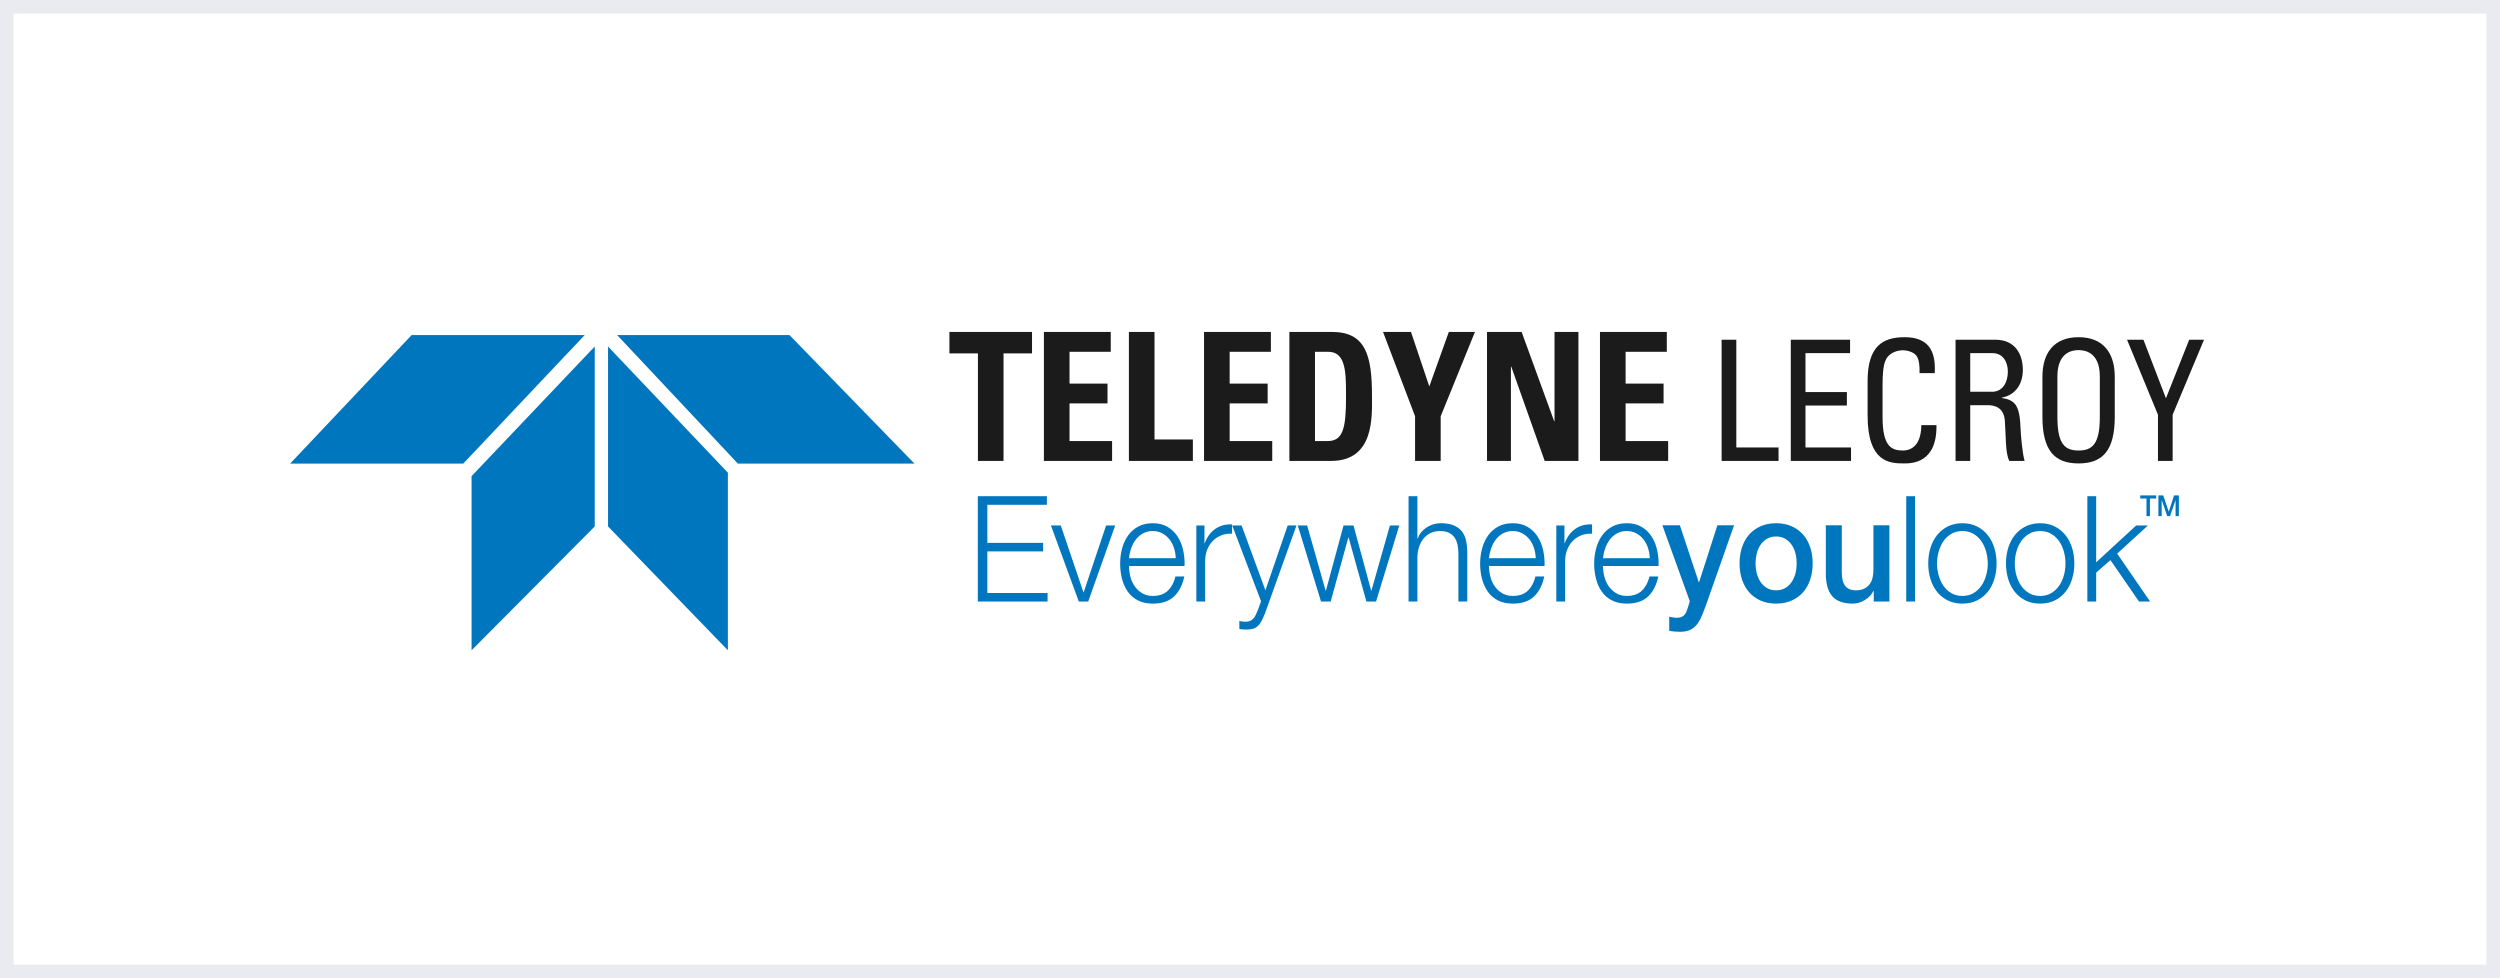 <svg width="184" height="72" viewBox="0 0 184 72" fill="none" xmlns="http://www.w3.org/2000/svg">
<rect x="0" y="0" width="184" height="72" fill="#333333" stroke="none"/>
<rect x="0.5" y="0.5" width="183" height="71" fill="white"/>
<rect x="0.5" y="0.5" width="183" height="71" stroke="#EAEBF1"/>
<g clip-path="url(#clip0_195_4716)">
<path fill-rule="evenodd" clip-rule="evenodd" d="M98.043 24.431C100.515 24.431 100.978 26.166 100.978 29.125C100.978 30.584 101.191 33.924 97.969 33.924H94.898V24.431H98.043ZM103.849 24.432L105.197 28.441L106.634 24.432H108.556L106.034 30.637V33.924H104.149V30.637L101.791 24.432H103.849ZM75.957 24.432V26.009H73.86V33.923H71.975V26.009H69.877V24.432H75.957ZM81.751 24.432V25.891H78.718V28.231H81.513V29.69H78.718V32.464H81.85V33.923H76.831V24.432H81.751ZM84.972 24.432V32.346H87.795V33.923H83.087V24.432H84.972ZM93.537 24.432V25.891H90.503V28.231H93.299V29.69H90.503V32.464H93.637V33.923H88.617V24.432H93.537ZM111.992 24.432L114.388 31.005H114.413V24.432H116.172V33.923H113.689L111.229 26.982H111.204V33.923H109.444V24.432H111.992ZM122.677 24.432V25.891H119.645V28.231H122.439V29.69H119.645V32.464H122.777V33.923H117.758V24.432H122.677ZM97.757 25.891H96.783V32.464H97.695C98.843 32.464 99.068 31.557 99.068 29.177L99.067 28.888C99.064 27.262 98.995 25.891 97.757 25.891Z" fill="#1B1B1B"/>
<path fill-rule="evenodd" clip-rule="evenodd" d="M140.177 24.818C141.855 24.818 142.499 25.732 142.396 27.462H141.28C141.291 26.955 141.256 26.449 141.035 26.165C140.811 25.88 140.306 25.781 140.084 25.781C139.192 25.781 138.839 26.349 138.805 26.474C138.77 26.572 138.557 26.794 138.557 28.326V30.711C138.557 32.897 139.239 33.158 140.072 33.158C140.399 33.158 141.398 33.034 141.409 31.291H142.524C142.571 34.108 140.681 34.108 140.13 34.108C139.073 34.108 137.455 34.034 137.455 30.575V28.055C137.455 25.535 138.511 24.818 140.177 24.818ZM152.984 24.818C154.78 24.818 155.647 25.954 155.647 27.733V30.662C155.647 33.132 154.78 34.108 152.984 34.108C151.189 34.108 150.322 33.132 150.322 30.662V27.733C150.322 25.954 151.189 24.818 152.984 24.818ZM127.793 25.003V32.935H130.901V33.923H126.711V25.003H127.793ZM136.166 25.003V25.991H132.883V28.858H135.931V29.846H132.883V32.935H136.236V33.923H131.802V25.003H136.166ZM146.85 25.003C148.353 25.003 148.881 26.115 148.881 27.227C148.881 28.277 148.329 29.08 147.332 29.266V29.29C148.307 29.45 148.658 29.797 148.717 31.588C148.729 31.971 148.845 33.367 149.01 33.923H147.884C147.578 33.306 147.648 32.145 147.556 30.958C147.476 29.913 146.702 29.826 146.32 29.821L145.009 29.821V33.923H143.929V25.003H146.85ZM157.758 25.003L159.413 29.315L161.125 25.003H162.216L159.906 30.525V33.923H158.826V30.525L156.55 25.003H157.758ZM152.984 25.769C152.646 25.769 151.425 25.83 151.425 27.697V30.711C151.425 32.663 151.964 33.158 152.984 33.158C154.005 33.158 154.546 32.663 154.546 30.711V27.697C154.546 25.83 153.324 25.769 152.984 25.769ZM146.639 25.991H145.009V28.833H146.628C147.401 28.833 147.778 28.128 147.778 27.351C147.778 26.709 147.473 25.991 146.639 25.991Z" fill="#1B1B1B"/>
<path fill-rule="evenodd" clip-rule="evenodd" d="M123.639 38.661L125.03 42.852H125.052L126.401 38.661H127.628L125.546 44.577C125.451 44.831 125.357 45.073 125.265 45.305C125.172 45.536 125.061 45.741 124.928 45.918C124.795 46.095 124.63 46.237 124.432 46.341C124.231 46.447 123.978 46.499 123.668 46.499C123.393 46.499 123.124 46.478 122.855 46.434V45.392C122.951 45.406 123.043 45.422 123.134 45.441C123.223 45.459 123.315 45.467 123.413 45.467C123.549 45.467 123.661 45.45 123.752 45.414C123.842 45.377 123.916 45.325 123.974 45.256C124.033 45.188 124.081 45.106 124.124 45.012C124.164 44.918 124.202 44.809 124.237 44.685L124.37 44.252L122.351 38.661H123.639ZM91.381 38.672L93.134 43.448L94.774 38.672H95.421L93.113 45.12C93.016 45.359 92.926 45.556 92.845 45.713C92.763 45.867 92.672 45.99 92.57 46.081C92.471 46.172 92.355 46.237 92.222 46.277C92.087 46.316 91.916 46.336 91.71 46.336C91.579 46.329 91.478 46.323 91.407 46.32C91.335 46.316 91.27 46.304 91.216 46.282V45.706C91.291 45.721 91.364 45.733 91.437 45.744C91.51 45.756 91.582 45.761 91.659 45.761C91.804 45.761 91.922 45.739 92.014 45.696C92.107 45.652 92.187 45.593 92.255 45.516C92.325 45.441 92.385 45.348 92.432 45.239C92.481 45.131 92.532 45.012 92.586 44.881L92.813 44.252L90.69 38.672H91.381ZM119.731 38.509C120.158 38.509 120.522 38.6 120.825 38.78C121.128 38.961 121.371 39.198 121.562 39.492C121.751 39.784 121.885 40.122 121.969 40.501C122.051 40.881 122.085 41.266 122.072 41.657H117.978C117.978 41.904 118.012 42.158 118.077 42.423C118.142 42.687 118.248 42.924 118.39 43.134C118.536 43.344 118.718 43.517 118.939 43.655C119.157 43.792 119.422 43.861 119.731 43.861C120.205 43.861 120.577 43.731 120.846 43.47C121.113 43.21 121.298 42.862 121.402 42.428H122.051C121.913 43.065 121.662 43.557 121.293 43.904C120.925 44.252 120.406 44.426 119.731 44.426C119.312 44.426 118.949 44.347 118.644 44.191C118.337 44.037 118.089 43.823 117.896 43.551C117.704 43.28 117.561 42.965 117.47 42.607C117.376 42.249 117.33 41.871 117.33 41.473C117.33 41.103 117.376 40.742 117.47 40.387C117.561 40.033 117.704 39.716 117.896 39.437C118.089 39.159 118.337 38.934 118.644 38.764C118.949 38.595 119.312 38.509 119.731 38.509ZM150.154 38.509C150.56 38.509 150.919 38.589 151.232 38.748C151.545 38.907 151.808 39.121 152.02 39.389C152.233 39.656 152.396 39.969 152.505 40.327C152.616 40.685 152.671 41.068 152.671 41.474C152.671 41.878 152.616 42.259 152.505 42.617C152.396 42.976 152.233 43.29 152.02 43.557C151.808 43.825 151.545 44.037 151.232 44.192C150.919 44.347 150.56 44.426 150.154 44.426C149.748 44.426 149.39 44.347 149.078 44.192C148.765 44.037 148.501 43.825 148.288 43.557C148.075 43.29 147.914 42.976 147.803 42.617C147.696 42.259 147.64 41.878 147.64 41.474C147.64 41.068 147.696 40.685 147.803 40.327C147.914 39.969 148.075 39.656 148.288 39.389C148.501 39.121 148.765 38.907 149.078 38.748C149.39 38.589 149.748 38.509 150.154 38.509ZM144.432 38.509C144.838 38.509 145.197 38.589 145.511 38.748C145.823 38.907 146.086 39.121 146.3 39.389C146.513 39.656 146.673 39.969 146.783 40.327C146.892 40.685 146.949 41.068 146.949 41.474C146.949 41.878 146.892 42.259 146.783 42.617C146.673 42.976 146.513 43.29 146.3 43.557C146.086 43.825 145.823 44.037 145.511 44.192C145.197 44.347 144.838 44.426 144.432 44.426C144.028 44.426 143.668 44.347 143.357 44.192C143.041 44.037 142.781 43.825 142.566 43.557C142.353 43.29 142.192 42.976 142.081 42.617C141.972 42.259 141.918 41.878 141.918 41.474C141.918 41.068 141.972 40.685 142.081 40.327C142.192 39.969 142.353 39.656 142.566 39.389C142.781 39.121 143.041 38.907 143.357 38.748C143.668 38.589 144.028 38.509 144.432 38.509ZM130.722 38.509C131.148 38.509 131.527 38.583 131.861 38.731C132.195 38.88 132.474 39.084 132.706 39.345C132.936 39.605 133.111 39.917 133.23 40.279C133.352 40.64 133.412 41.035 133.412 41.461C133.412 41.895 133.352 42.294 133.23 42.656C133.111 43.018 132.936 43.329 132.706 43.59C132.474 43.85 132.195 44.055 131.861 44.203C131.527 44.352 131.148 44.425 130.722 44.425C130.295 44.425 129.914 44.352 129.582 44.203C129.25 44.055 128.967 43.85 128.737 43.59C128.507 43.329 128.332 43.018 128.212 42.656C128.093 42.294 128.031 41.895 128.031 41.461C128.031 41.035 128.093 40.64 128.212 40.279C128.332 39.917 128.507 39.605 128.737 39.345C128.967 39.084 129.25 38.88 129.582 38.731C129.914 38.583 130.295 38.509 130.722 38.509ZM111.34 38.509C111.766 38.509 112.13 38.6 112.432 38.78C112.735 38.961 112.981 39.198 113.17 39.492C113.36 39.784 113.495 40.122 113.576 40.501C113.659 40.881 113.694 41.266 113.679 41.657H109.587C109.587 41.904 109.62 42.158 109.687 42.423C109.749 42.687 109.856 42.924 110 43.134C110.144 43.344 110.327 43.517 110.545 43.655C110.765 43.792 111.03 43.861 111.34 43.861C111.813 43.861 112.185 43.731 112.454 43.47C112.72 43.21 112.907 42.862 113.009 42.428H113.659C113.522 43.065 113.268 43.557 112.901 43.904C112.534 44.252 112.013 44.426 111.34 44.426C110.921 44.426 110.558 44.347 110.251 44.191C109.947 44.037 109.697 43.823 109.506 43.551C109.312 43.28 109.171 42.965 109.077 42.607C108.984 42.249 108.937 41.871 108.937 41.473C108.937 41.103 108.984 40.742 109.077 40.387C109.171 40.033 109.312 39.716 109.506 39.437C109.697 39.159 109.947 38.934 110.251 38.764C110.558 38.595 110.921 38.509 111.34 38.509ZM84.846 38.509C85.271 38.509 85.634 38.6 85.936 38.78C86.239 38.961 86.485 39.198 86.675 39.492C86.863 39.784 86.998 40.122 87.081 40.501C87.166 40.881 87.199 41.266 87.183 41.657H83.093C83.093 41.904 83.125 42.158 83.19 42.423C83.255 42.687 83.359 42.924 83.505 43.134C83.647 43.344 83.83 43.517 84.05 43.655C84.27 43.792 84.537 43.861 84.846 43.861C85.318 43.861 85.69 43.731 85.957 43.47C86.225 43.21 86.412 42.862 86.513 42.428H87.166C87.028 43.065 86.775 43.557 86.406 43.904C86.038 44.252 85.517 44.426 84.846 44.426C84.424 44.426 84.061 44.347 83.757 44.191C83.45 44.037 83.202 43.823 83.009 43.551C82.817 43.28 82.674 42.965 82.581 42.607C82.49 42.249 82.443 41.871 82.443 41.473C82.443 41.103 82.49 40.742 82.581 40.387C82.674 40.033 82.817 39.716 83.009 39.437C83.202 39.159 83.45 38.934 83.757 38.764C84.061 38.595 84.424 38.509 84.846 38.509ZM135.556 38.661V42.102C135.556 42.595 135.646 42.942 135.824 43.145C136.005 43.348 136.253 43.448 136.577 43.448C136.825 43.448 137.032 43.409 137.196 43.329C137.362 43.249 137.494 43.143 137.597 43.009C137.701 42.875 137.775 42.714 137.82 42.525C137.866 42.337 137.885 42.135 137.885 41.918V38.661H139.061V44.273H137.907V43.492H137.885C137.743 43.774 137.527 44.001 137.242 44.17C136.958 44.34 136.666 44.425 136.371 44.425C135.67 44.425 135.162 44.243 134.85 43.877C134.537 43.511 134.381 42.959 134.381 42.222V38.661H135.556ZM77.051 36.522V37.151H72.669V39.953H76.772V40.583H72.669V43.644H77.102V44.273H71.968V36.522H77.051ZM154.278 36.522V41.386L157.226 38.672H158.092L155.825 40.745L158.247 44.273H157.432L155.331 41.223L154.278 42.145V44.273H153.629V36.522H154.278ZM104.319 36.522V39.638H104.34C104.463 39.297 104.683 39.025 105 38.818C105.315 38.612 105.663 38.508 106.041 38.508C106.411 38.508 106.722 38.56 106.974 38.661C107.224 38.762 107.426 38.905 107.577 39.089C107.728 39.274 107.835 39.501 107.895 39.768C107.958 40.036 107.989 40.337 107.989 40.669V44.273H107.339V40.778C107.339 40.539 107.319 40.316 107.277 40.11C107.236 39.904 107.165 39.724 107.061 39.573C106.959 39.42 106.819 39.301 106.645 39.214C106.468 39.128 106.25 39.084 105.989 39.084C105.727 39.084 105.496 39.133 105.292 39.231C105.091 39.328 104.919 39.462 104.777 39.633C104.637 39.803 104.526 40.006 104.449 40.241C104.369 40.476 104.326 40.731 104.319 41.006V44.273H103.67V36.522H104.319ZM78.072 38.672L79.74 43.589H79.76L81.409 38.672H82.081L80.092 44.273H79.4L77.348 38.672H78.072ZM117.175 38.595V39.28C116.88 39.266 116.612 39.306 116.371 39.405C116.13 39.502 115.923 39.642 115.747 39.822C115.571 40.003 115.436 40.218 115.341 40.468C115.243 40.718 115.195 40.991 115.195 41.288V44.273H114.545V38.672H115.143V39.985H115.164C115.328 39.529 115.585 39.178 115.933 38.932C116.28 38.686 116.695 38.574 117.175 38.595ZM96.204 38.672L97.566 43.47H97.587L98.885 38.672H99.617L100.917 43.47H100.937L102.299 38.672H102.989L101.277 44.273H100.567L99.258 39.562H99.237L97.937 44.273H97.226L95.515 38.672H96.204ZM140.948 36.522V44.273H140.299V36.522H140.948ZM90.679 38.595V39.28C90.383 39.266 90.115 39.306 89.876 39.405C89.635 39.502 89.427 39.642 89.252 39.822C89.077 40.003 88.941 40.218 88.844 40.468C88.748 40.718 88.7 40.991 88.7 41.288V44.273H88.051V38.672H88.648V39.985H88.669C88.835 39.529 89.089 39.178 89.437 38.932C89.785 38.686 90.198 38.574 90.679 38.595ZM150.154 39.084C149.844 39.084 149.575 39.153 149.341 39.29C149.107 39.428 148.912 39.609 148.758 39.833C148.603 40.057 148.488 40.313 148.407 40.599C148.328 40.885 148.288 41.177 148.288 41.474C148.288 41.77 148.328 42.061 148.407 42.347C148.488 42.633 148.603 42.888 148.758 43.112C148.912 43.336 149.107 43.517 149.341 43.655C149.575 43.793 149.844 43.861 150.154 43.861C150.463 43.861 150.736 43.793 150.97 43.655C151.202 43.517 151.397 43.336 151.552 43.112C151.705 42.888 151.823 42.633 151.902 42.347C151.98 42.061 152.02 41.77 152.02 41.474C152.02 41.177 151.98 40.885 151.902 40.599C151.823 40.313 151.705 40.057 151.552 39.833C151.397 39.609 151.202 39.428 150.97 39.29C150.736 39.153 150.463 39.084 150.154 39.084ZM144.432 39.084C144.123 39.084 143.851 39.153 143.619 39.29C143.383 39.428 143.19 39.609 143.035 39.833C142.882 40.057 142.766 40.313 142.685 40.599C142.606 40.885 142.566 41.177 142.566 41.474C142.566 41.77 142.606 42.061 142.685 42.347C142.766 42.633 142.882 42.888 143.035 43.112C143.19 43.336 143.383 43.517 143.619 43.655C143.851 43.793 144.123 43.861 144.432 43.861C144.741 43.861 145.013 43.793 145.248 43.655C145.48 43.517 145.675 43.336 145.829 43.112C145.985 42.888 146.101 42.633 146.179 42.347C146.259 42.061 146.3 41.77 146.3 41.474C146.3 41.177 146.259 40.885 146.179 40.599C146.101 40.313 145.985 40.057 145.829 39.833C145.675 39.609 145.48 39.428 145.248 39.29C145.013 39.153 144.741 39.084 144.432 39.084ZM130.722 39.486C130.46 39.486 130.234 39.543 130.042 39.66C129.848 39.776 129.69 39.926 129.568 40.11C129.444 40.295 129.353 40.506 129.294 40.745C129.236 40.983 129.207 41.223 129.207 41.461C129.207 41.708 129.236 41.949 129.294 42.184C129.353 42.419 129.444 42.63 129.568 42.819C129.69 43.007 129.848 43.159 130.042 43.275C130.234 43.391 130.46 43.448 130.722 43.448C130.982 43.448 131.209 43.391 131.402 43.275C131.595 43.159 131.753 43.007 131.876 42.819C131.999 42.63 132.091 42.419 132.149 42.184C132.208 41.949 132.236 41.708 132.236 41.461C132.236 41.223 132.208 40.983 132.149 40.745C132.091 40.506 131.999 40.295 131.876 40.11C131.753 39.926 131.595 39.776 131.402 39.66C131.209 39.543 130.982 39.486 130.722 39.486ZM84.846 39.084C84.575 39.084 84.338 39.141 84.133 39.253C83.927 39.365 83.752 39.513 83.607 39.697C83.462 39.883 83.348 40.096 83.262 40.338C83.177 40.581 83.118 40.828 83.093 41.082H86.535C86.528 40.821 86.485 40.572 86.406 40.333C86.328 40.094 86.216 39.883 86.071 39.697C85.928 39.513 85.751 39.365 85.545 39.253C85.34 39.141 85.106 39.084 84.846 39.084ZM111.34 39.084C111.071 39.084 110.834 39.141 110.628 39.253C110.422 39.365 110.247 39.513 110.103 39.697C109.958 39.883 109.843 40.096 109.756 40.338C109.672 40.581 109.613 40.828 109.587 41.082H113.03C113.023 40.821 112.981 40.572 112.901 40.333C112.823 40.094 112.71 39.883 112.567 39.697C112.422 39.513 112.247 39.365 112.041 39.253C111.836 39.141 111.601 39.084 111.34 39.084ZM119.731 39.084C119.464 39.084 119.226 39.141 119.02 39.253C118.814 39.365 118.639 39.513 118.494 39.697C118.35 39.883 118.235 40.096 118.149 40.338C118.062 40.581 118.006 40.828 117.978 41.082H121.423C121.416 40.821 121.371 40.572 121.293 40.333C121.215 40.094 121.103 39.883 120.959 39.697C120.815 39.513 120.64 39.365 120.432 39.253C120.226 39.141 119.993 39.084 119.731 39.084ZM158.696 36.462V36.693H158.234V37.989H157.981V36.693H157.521V36.462H158.696ZM159.215 36.462L159.618 37.659H159.62L160.011 36.462H160.363V37.989H160.122V36.811H160.119L159.715 37.989H159.507L159.105 36.811H159.1V37.989H158.858V36.462H159.215Z" fill="#0076BF"/>
<path fill-rule="evenodd" clip-rule="evenodd" d="M44.752 25.503L53.572 34.791V47.861L44.752 38.747V25.503ZM43.772 25.503V38.747L34.708 47.861V35.044L43.772 25.503ZM58.104 24.66L67.303 34.12H54.307L45.421 24.66H58.104ZM43.037 24.66L34.095 34.12H21.354L30.297 24.66H43.037Z" fill="#0076BF"/>
</g>
<defs>
<clipPath id="clip0_195_4716">
<rect width="141.474" height="24" fill="white" transform="translate(21.263 24)"/>
</clipPath>
</defs>
</svg>

